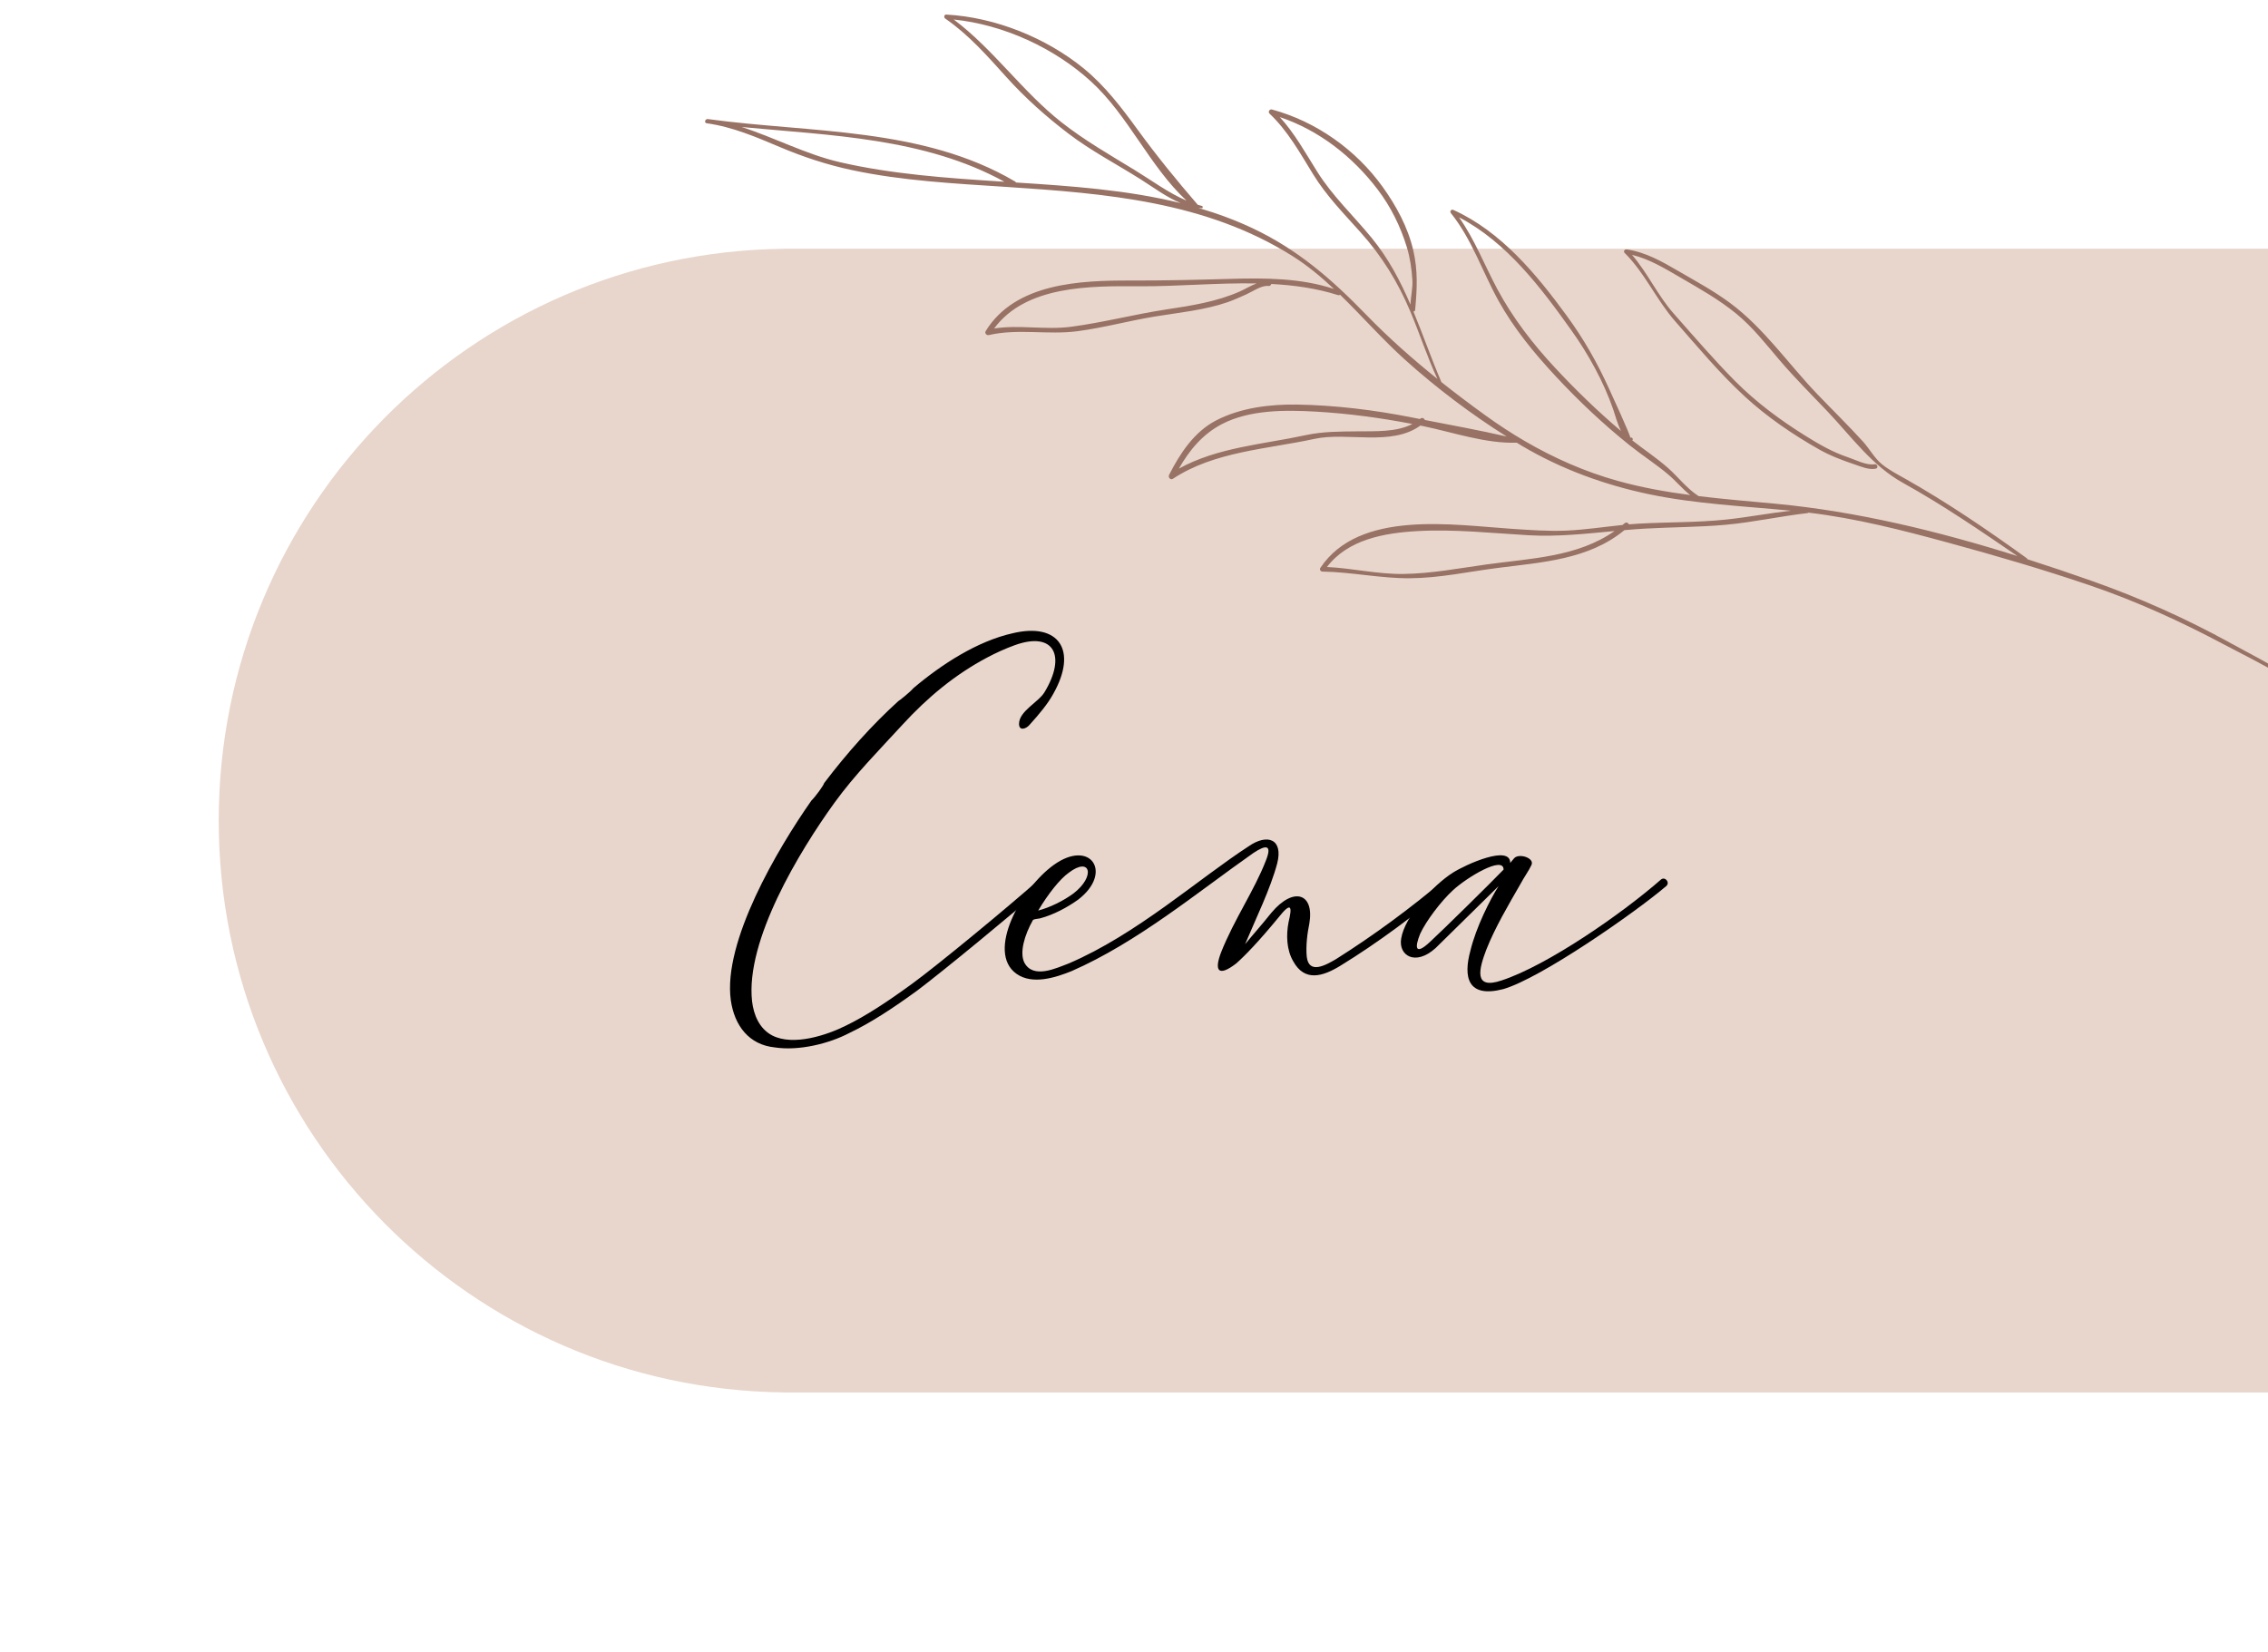 <?xml version="1.0" encoding="utf-8"?>
<!-- Generator: Adobe Illustrator 16.0.0, SVG Export Plug-In . SVG Version: 6.00 Build 0)  -->
<!DOCTYPE svg PUBLIC "-//W3C//DTD SVG 1.1//EN" "http://www.w3.org/Graphics/SVG/1.1/DTD/svg11.dtd">
<svg version="1.1" id="Layer_1" xmlns="http://www.w3.org/2000/svg" xmlns:xlink="http://www.w3.org/1999/xlink" x="0px" y="0px"
	 width="350px" height="255px" viewBox="0 0 350 255" enable-background="new 0 0 350 255" xml:space="preserve">
<g>
	<path fill="#E8D6CC" d="M33.754,126.636c0-48.365,38.904-87.639,87.126-88.244v-0.015h229.702v176.518H120.88v-0.015
		C72.659,214.274,33.754,175.002,33.754,126.636z"/>
	<g>
		<path d="M157.26,111.767c0.037,1.057,1.055,0.719,1.573,0.146c1.574-1.739,2.88-3.317,3.707-4.835
			c3.841-6.8,0.801-11.04-6.239-9.359c-5.479,1.217-11.028,4.822-15.345,8.479c-0.568,0.67-2.198,1.943-2.34,2.012
			c-4.067,3.687-7.935,8.028-11.442,12.648c-0.046,0.318-1.38,2.146-1.955,2.684c-5.247,7.479-13.685,21.795-12.439,30.818
			c0.561,3.92,2.8,6.881,6.8,7.28c3.681,0.56,8.32-0.56,11.521-2.24c3.2-1.521,6.641-3.76,10.48-6.56
			c3.84-2.881,14.721-11.841,19.761-16.24c0.64-0.561-0.16-1.601-0.801-1.041c-5.04,4.48-15.92,13.44-19.76,16.24
			c-3.841,2.801-7.12,4.961-10.24,6.48c-2.88,1.44-8.08,3.2-11.36,1.52c-2-1.039-2.88-3.199-3.12-5.279
			c-1.04-9.36,7.28-23.121,12.719-30.641c3.136-4.334,6.917-8.141,10.524-12.074c3.803-4.147,8.063-7.705,13.07-10.352
			c1.371-0.725,2.788-1.369,4.247-1.895c6-2.16,8,1.6,4.561,7.279c-0.936,1.545-3.925,2.908-3.921,4.873
			C157.26,111.729,157.26,111.749,157.26,111.767z"/>
		<path d="M196.219,140.838c3.44-4.08,6.641-2.96,5.84,1.681c-0.319,1.52-0.56,3.52-0.399,5.119c0.319,2.801,2.96,1.281,4.479,0.4
			c5.841-3.68,11.601-7.92,16.881-12.4c0.56-0.479,1.44,0.4,0.8,0.961c-5.28,4.479-11.04,8.8-17.04,12.479
			c-2.641,1.601-5.44,2.479-7.2-0.72c-1.04-1.76-1.12-4.08-0.721-6.08c0.561-2.32,0.48-3.28-1.6-0.641
			c-2.96,3.601-5.12,5.84-6.48,7.041c-2.8,2.16-3.439,1.119-2.319-1.76c2-5.041,5.12-9.521,6.88-14.081c1.04-2.56,0-2.479-1.92-1.2
			c-8.561,6-17.841,13.761-28.081,18.24c-2.399,0.961-6,2.16-8.479,0.4c-4.721-3.359,0.72-13.2,5.76-16.801
			c5.68-4.08,9.2,1.2,3.76,5.36c-1.68,1.2-3.76,2.32-5.84,2.88c-0.32,0.08-0.8,0.08-1.12,0.24c-1.36,2.4-2.08,5.04-1.36,6.561
			c1.36,2.64,4.961,0.88,6.881,0.16c10.479-4.48,20-13.041,27.761-18.081c2.88-2,5.359-1.12,4.399,2.64
			c-1.04,3.921-3.28,8.48-4.96,12.48C193.179,144.438,194.619,142.838,196.219,140.838z M160.218,140.519
			c1.84-0.48,3.92-1.521,5.44-2.641c3.44-2.641,2.64-5.76-0.72-3.2C163.578,135.638,161.738,137.958,160.218,140.519z"/>
		<path d="M233.64,132.474c0.711-0.87,3.242-0.079,2.689,1.028c-0.396,0.87-1.107,1.819-1.74,3.006
			c-1.82,3.164-3.877,6.645-5.221,10.046c-1.107,2.927-2.057,6.249,2.373,4.746c7.197-2.373,18.746-10.441,24.6-15.583
			c0.633-0.475,1.424,0.475,0.791,1.028c-4.824,4.113-19.379,14.238-25.154,15.899c-5.537,1.424-6.17-1.898-5.063-5.933
			c0.871-3.639,3.086-7.989,4.352-9.967l-9.73,9.571c-3.164,2.848-5.773,1.107-5.299-1.503c0.553-3.401,4.936-8.222,7.98-10.146
			c2.018-1.275,8.844-4.348,8.844-1.5L233.64,132.474z M224.226,137.378c-1.898,1.74-4.191,4.825-5.063,6.724
			c-0.869,2.136-0.791,3.401,1.504,1.266c2.057-1.898,9.311-9.036,11.367-11.172C232.034,131.98,226.362,135.4,224.226,137.378z"/>
	</g>
	<path fill="#987264" d="M360.785,111.019c-3.97-5.467-10.76-8.575-16.53-11.76c-6.885-3.8-14.101-7.022-21.517-9.636
		c-3.266-1.151-6.563-2.267-9.885-3.329c-0.013-0.063-0.045-0.123-0.11-0.169c-6.038-4.353-12.19-8.546-18.673-12.215
		c-1.243-0.704-2.51-1.351-3.628-2.251c-1.152-0.924-1.946-2.414-2.945-3.515c-2.262-2.491-4.7-4.867-7.031-7.299
		c-4.453-4.644-8.258-10.212-13.449-14.067c-2.537-1.885-5.272-3.355-7.996-4.941c-2.546-1.48-5.034-2.91-7.984-3.35
		c-0.305-0.047-0.574,0.295-0.319,0.547c3.136,3.104,4.892,7.235,7.789,10.537c3.458,3.941,6.913,8.09,10.775,11.64
		c3.411,3.136,7.398,5.856,11.423,8.133c1.752,0.99,3.599,1.69,5.501,2.327c1,0.334,2.184,0.867,3.258,0.656
		c0.452-0.089,0.26-0.774-0.189-0.688c-1.21,0.233-3.027-0.722-4.166-1.099c-2.27-0.754-4.375-1.971-6.398-3.227
		c-3.913-2.432-7.682-5.214-10.933-8.488c-3.295-3.319-6.392-6.93-9.491-10.434c-2.466-2.787-4.005-6.244-6.435-9.065
		c2.733,0.665,5.119,2.134,7.551,3.548c2.957,1.721,5.844,3.336,8.509,5.51c2.575,2.102,4.572,4.686,6.715,7.197
		c2.338,2.74,4.9,5.285,7.378,7.896c3.758,3.962,6.891,8.396,11.7,11.062c6.104,3.383,11.872,7.337,17.629,11.272
		c-12.176-3.827-24.686-6.879-37.315-8.073c-3.965-0.375-7.938-0.695-11.887-1.176c-1.826-1.164-3.162-2.975-4.781-4.396
		c-1.714-1.507-3.658-2.788-5.46-4.208c0.001-0.002,0.001-0.002,0.003-0.003c0.213-0.2-0.063-0.555-0.311-0.401
		c0.171-0.106-3.012-6.994-3.292-7.609c-1.843-4.05-3.892-7.645-6.519-11.236c-4.683-6.404-10.104-12.967-17.484-16.313
		c-0.334-0.15-0.609,0.211-0.383,0.496c3.255,4.057,4.858,9.041,7.357,13.543c2.354,4.238,5.479,8.047,8.768,11.584
		c3.563,3.834,7.388,7.439,11.475,10.711c1.929,1.543,4.03,2.887,5.917,4.475c1.202,1.012,2.193,2.237,3.411,3.191
		c-3.778-0.498-7.529-1.165-11.222-2.197c-5.028-1.404-9.805-3.512-14.297-6.131c-0.013-0.015-0.027-0.029-0.053-0.036
		c-0.006-0.001-0.011-0.003-0.016-0.004c-2.023-1.183-3.988-2.468-5.891-3.839c-2.358-1.699-4.664-3.432-6.916-5.219
		c-1.565-3.65-2.841-7.328-4.318-10.893c0.156-0.021,0.291-0.127,0.271-0.332c0.29-3.162,0.433-5.98-0.297-9.121
		c-0.826-3.557-2.618-6.856-4.733-9.799c-4.123-5.734-10.258-10.08-17.074-11.929c-0.361-0.099-0.653,0.371-0.371,0.638
		c2.826,2.674,4.695,6.063,6.715,9.345c2.042,3.317,4.711,6.048,7.3,8.936c3.313,3.693,5.795,7.705,7.717,12.267
		c1.45,3.443,2.604,7,4.169,10.393c-3.859-3.096-7.552-6.367-11.04-9.961c-5.294-5.452-10.488-9.98-17.415-13.264
		c-2.722-1.289-5.523-2.316-8.379-3.152c0.001-0.003,0.003-0.006,0.005-0.01c0.15,0.016,0.301,0.033,0.452,0.041
		c0.201,0.01,0.237-0.297,0.047-0.346c-0.221-0.057-0.438-0.12-0.654-0.186c-3.249-3.768-6.326-7.537-9.263-11.57
		c-2.47-3.391-5.026-6.758-8.287-9.43c-5.833-4.779-13.717-7.937-21.249-8.35c-0.351-0.019-0.417,0.442-0.166,0.615
		c3.643,2.51,6.506,5.785,9.45,9.048c2.9,3.217,6.105,6.069,9.546,8.695c3.546,2.706,7.45,4.72,11.202,7.093
		c1.921,1.217,3.945,2.736,6.135,3.645c-8.266-2.044-16.922-2.635-25.411-3.18c-0.034-0.061-0.079-0.117-0.152-0.16
		c-14.291-8.41-31.516-7.455-47.411-9.63c-0.003-0.001-0.006,0.001-0.01,0.001c-0.026-0.004-0.052-0.01-0.078-0.013v0.017
		c-0.356,0.039-0.485,0.588-0.09,0.643c3.988,0.555,7.652,2.131,11.334,3.687c3.613,1.526,7.219,2.712,11.057,3.534
		c7.777,1.665,15.913,2.08,23.832,2.601c15.371,1.009,30.758,2.24,44.137,10.642c2.331,1.465,4.442,3.223,6.454,5.109
		c-5.123-1.692-10.586-1.709-15.937-1.559c-5.146,0.145-10.267,0.27-15.415,0.256c-7.804-0.021-17.819,0.367-22.396,7.791
		c-0.205,0.332,0.129,0.709,0.48,0.626c4.49-1.044,9.125,0.005,13.68-0.597c4.011-0.528,7.938-1.61,11.929-2.263
		c3.74-0.611,7.615-0.976,11.218-2.208c0.996-0.342,1.962-0.798,2.923-1.223c0.877-0.389,2.378-1.434,3.385-1.283
		c0.239,0.035,0.41-0.129,0.456-0.313c3.509,0.186,6.967,0.664,10.297,1.721c0.133,0.042,0.236,0.006,0.31-0.064
		c3.4,3.299,6.555,6.912,10.035,10.045c4.801,4.32,10.162,8.377,15.679,11.842c-4.165-0.961-8.433-1.74-12.628-2.554
		c-0.088-0.253-0.435-0.437-0.703-0.199c-0.02,0.019-0.041,0.032-0.062,0.05c-0.384-0.076-0.769-0.15-1.151-0.227
		c-5.78-1.153-11.974-1.918-17.868-2.002c-4.186-0.059-8.707,0.506-12.456,2.461c-3.38,1.764-5.55,5.098-7.229,8.393
		c-0.184,0.365,0.208,0.85,0.595,0.595c6.419-4.228,14.537-4.565,21.851-6.157c5.026-1.094,11.883,1.198,16.331-2.052
		c0.16,0.032,0.32,0.063,0.48,0.095c4.588,0.955,9.616,2.713,14.396,2.547c0.284,0.173,0.568,0.352,0.854,0.521
		c6.054,3.582,12.727,6.004,19.597,7.439c7.175,1.499,14.571,1.828,21.86,2.535c-3.361,0.379-6.688,1.021-10.055,1.373
		c-4.471,0.469-9.025,0.374-13.514,0.631c-0.477,0.027-0.952,0.063-1.429,0.104c-0.091-0.231-0.413-0.39-0.661-0.171
		c-0.108,0.094-0.221,0.176-0.329,0.268c-2.893,0.293-5.771,0.744-8.669,0.868c-2.775,0.12-5.57-0.088-8.34-0.269
		c-9.117-0.594-23.629-3.002-29.629,6.033c-0.16,0.242,0.053,0.555,0.32,0.56c4.533,0.071,8.982,1.062,13.525,1.03
		c4.568-0.031,9.021-1.016,13.531-1.592c6.842-0.875,14.047-1.287,19.552-5.833c1.03-0.09,2.063-0.171,3.104-0.231
		c4.174-0.242,8.373-0.22,12.537-0.598c4.229-0.385,8.399-1.318,12.621-1.802c0.065-0.008,0.117-0.036,0.161-0.071
		c7.38,0.885,14.444,2.702,21.617,4.655c7.334,1.997,14.629,4.13,21.824,6.58c7.082,2.412,13.917,5.53,20.52,9.035
		c5.916,3.142,13.236,6.407,17.379,11.841C360.592,111.424,360.939,111.23,360.785,111.019z M239.999,56.779
		c-3.453-3.708-6.564-7.731-8.955-12.21c-1.982-3.715-3.462-7.6-5.886-11.035c7.36,3.84,12.66,10.871,17.378,17.498
		c2.588,3.635,4.936,7.876,6.402,12.109c0.273,0.785,0.647,2.23,1.217,3.375C246.572,63.481,243.201,60.218,239.999,56.779z
		 M217.668,47.005c-1.559-3.62-3.379-7.109-6.008-10.315c-2.81-3.43-6.008-6.408-8.381-10.189c-1.823-2.905-3.47-5.899-5.772-8.43
		c6.058,2.032,11.258,6.113,15.11,11.19c2.016,2.652,3.501,5.673,4.478,8.85c0.508,1.652,0.754,3.37,0.864,5.091
		C218.038,44.45,217.705,45.762,217.668,47.005z M154.363,28.007c-8.261-0.537-16.676-1.116-24.758-2.981
		c-5.236-1.209-10.058-3.792-15.148-5.423c13.796,1.307,28.242,1.68,40.541,8.444C154.787,28.034,154.574,28.021,154.363,28.007z
		 M175.135,26.26c-3.876-2.368-7.708-4.556-11.299-7.371c-6.065-4.758-10.511-11.271-16.651-15.878
		c7.71,0.799,15.543,4.395,21.213,9.592c5.769,5.289,8.989,13.039,14.703,18.357C180.269,29.747,177.786,27.879,175.135,26.26z
		 M191.353,44.97c-3.622,1.604-7.5,2.196-11.396,2.789c-4.915,0.748-9.741,2.018-14.668,2.668
		c-3.968,0.523-7.932-0.342-11.876,0.266c4.919-6.664,14.886-6.564,22.404-6.515c5.889,0.039,12.039-0.554,18.083-0.438
		C192.967,44.109,192.037,44.667,191.353,44.97z M209.534,66.567c-2.722,0.03-5.378,0.01-8.048,0.588
		c-6.544,1.414-13.62,1.877-19.566,5.166c1.643-2.86,3.67-5.339,6.704-6.902c4.274-2.205,9.772-2.162,14.432-1.896
		c4.939,0.279,10.02,0.961,14.908,1.906C215.503,66.718,212.159,66.538,209.534,66.567z M229.398,87.107
		c-4.281,0.594-8.453,1.403-12.795,1.468c-3.965,0.059-7.871-0.884-11.827-1.076c3.243-4.25,8.82-5.244,13.903-5.535
		c5.746-0.33,11.51,0.313,17.242,0.638c4.481,0.253,8.834-0.238,13.239-0.651C243.438,85.97,236.19,86.165,229.398,87.107z"/>
</g>
</svg>
